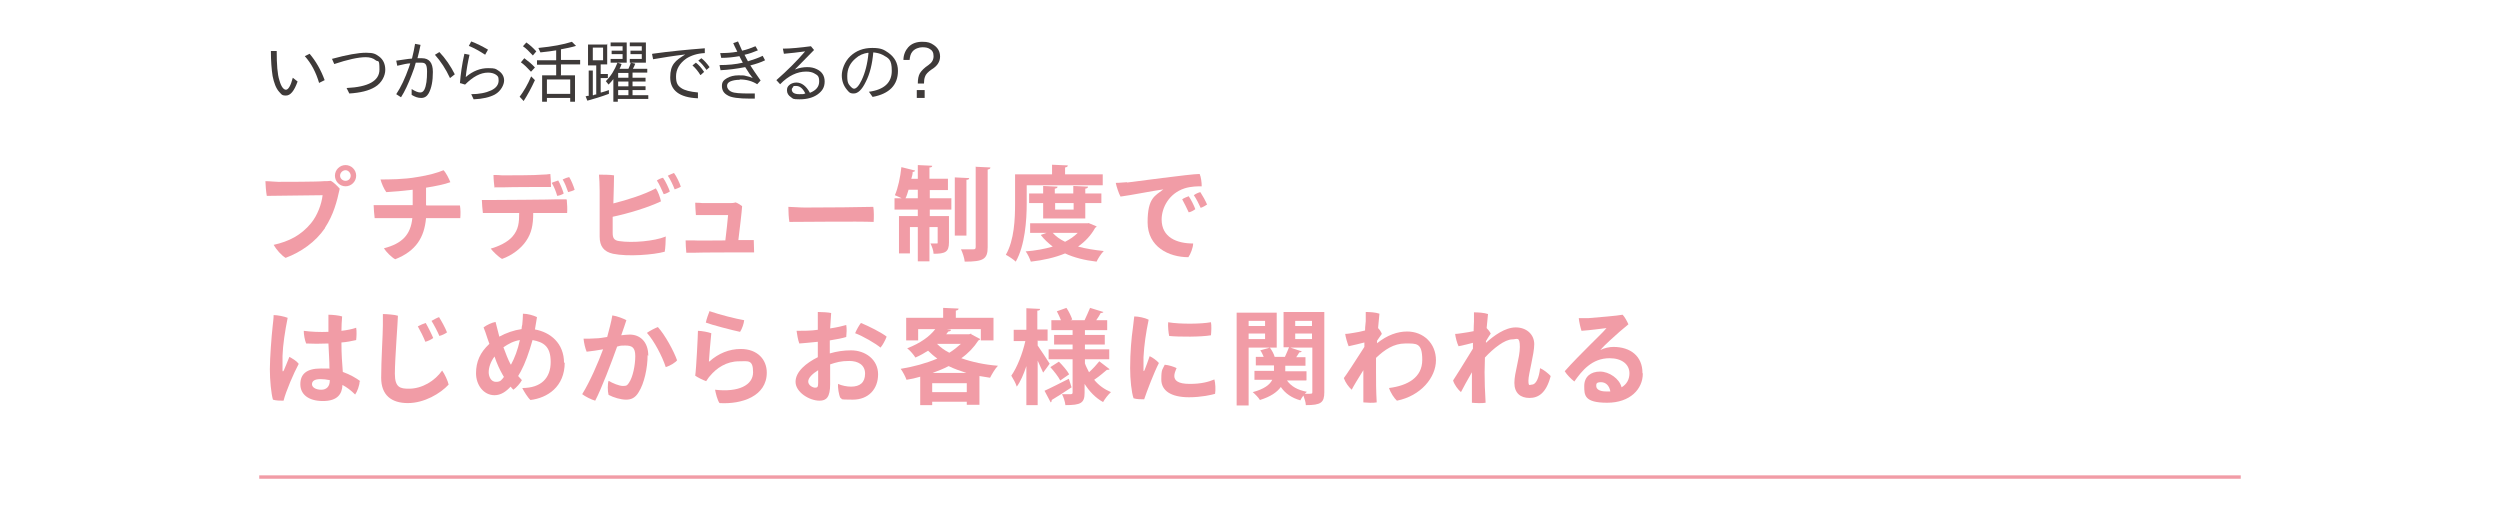 <?xml version="1.0" encoding="UTF-8"?>
<svg id="_アイテム" xmlns="http://www.w3.org/2000/svg" xmlns:xlink="http://www.w3.org/1999/xlink" version="1.1" viewBox="0 0 730 150">
  <!-- Generator: Adobe Illustrator 29.2.1, SVG Export Plug-In . SVG Version: 2.1.0 Build 116)  -->
  <defs>
    <style>
      .st0 {
        fill: #f19ca6;
      }

      .st1 {
        isolation: isolate;
      }

      .st2 {
        fill: #3e3a39;
      }

      .st3 {
        fill: none;
        stroke: #f19ca6;
        stroke-miterlimit: 10;
      }
    </style>
  </defs>
  <g>
    <g class="st1">
      <g class="st1">
        <path class="st2" d="M86.9,23.8c-1,2.8-2.1,4.1-3.4,4.1s-1.3-.4-2-1.1c-.9-1-1.5-2.6-1.9-4.6-.3-1.9-.5-4.4-.5-7.3h1.7c0,3.9.2,6.8.8,8.6.5,1.8,1.2,2.7,1.9,2.7s1.4-1.2,2-3.5l1.4,1.1ZM93.2,24.3c-.9-3.1-2.3-5.8-4.2-7.9l1.4-.7c1.8,2.1,3.3,4.7,4.4,7.7l-1.6.8Z"/>
      </g>
      <g class="st1">
        <path class="st2" d="M96.9,17.2c4.4-1.2,7.7-1.8,10-1.8s2.8.4,3.8,1.1c1.2.9,1.8,2.2,1.8,3.9s-1,3.8-3,5c-1.8,1.1-4.3,1.7-7.5,1.9l-.8-1.6c6.4-.3,9.6-2.1,9.6-5.4s-.4-2.1-1.1-2.7c-.7-.6-1.7-.9-2.9-.9-2.2,0-5.3.7-9.2,2l-.7-1.6Z"/>
      </g>
      <g class="st1">
        <path class="st2" d="M115.8,17.7c1.6-.2,3.1-.5,4.5-.6.4-1.6.7-3,.9-4.3l1.6.3c-.3,1.5-.6,2.8-.9,3.9h.3c.4,0,.7,0,1,0,2.1,0,3.2,1.3,3.2,4s-.4,4.7-1.2,6.2c-.5.9-1.2,1.4-2.2,1.4s-1.8-.3-2.8-.9v-1.7c1.1.7,1.9,1,2.5,1s.9-.3,1.2-.8c.6-1.2.8-3,.8-5.3s-.6-2.6-1.7-2.6-.9,0-1.6,0c-.2.9-.6,2.1-1.2,3.6-1,2.6-2,4.8-3.1,6.5l-1.4-.9c1.4-2.1,2.6-4.7,3.7-7.8,0-.1.2-.5.4-1.2-.8,0-2.1.3-3.8.7l-.3-1.5ZM131.4,22.8c-1.2-2.6-2.7-4.9-4.4-6.8l1.3-.8c1.8,1.9,3.3,4.1,4.5,6.5l-1.4,1.1Z"/>
      </g>
      <g class="st1">
        <path class="st2" d="M134.3,24.3c.2-2.6.6-5.5,1.3-8.6l1.5.3c-.5,2.2-.9,4.4-1.1,6.5,2.1-1.8,4.3-2.6,6.5-2.6s2.2.2,3,.7c1.1.7,1.7,1.7,1.7,2.9s-.9,3.1-2.7,4.1c-1.5.8-3.6,1.3-6.2,1.4l-.7-1.5c2.3,0,4.3-.4,5.8-1.1,1.5-.7,2.2-1.7,2.2-2.9s-.3-1.3-.8-1.7c-.6-.4-1.4-.6-2.3-.6-2.2,0-4.4,1.2-6.7,3.5l-1.3-.4ZM141.7,16c-1.7-1.1-3.3-2-4.8-2.6l.7-1.3c1.6.6,3.2,1.4,4.9,2.4l-.8,1.4Z"/>
      </g>
      <g class="st1">
        <path class="st2" d="M151.7,28.3c1.2-1.6,2.4-3.6,3.4-6l1.1,1.1c-1.1,2.4-2.2,4.4-3.3,6.1l-1.2-1.3ZM155,20.9c-1-1.1-1.9-2-2.9-2.7l1-1.2c1.2.9,2.2,1.7,3.1,2.7l-1.1,1.2ZM155.6,16.2c-1.1-1.2-2-2.1-2.9-2.7l1-1.1c1,.7,2,1.6,2.9,2.6l-1,1.2ZM163.7,22h4.2v7.7h-1.4v-1.1h-6.8v1.1h-1.4v-7.7h4.1v-3.1h-5.6v-1.3h5.6v-2.9c-1.1.2-2.7.4-4.6.6l-.6-1.3c4.1-.4,7.3-1,9.8-1.8l1.2,1.2c-1.3.4-2.8.7-4.4,1v3.1h5.6v1.3h-5.6v3.1ZM166.5,23.2h-6.8v4.2h6.8v-4.2Z"/>
      </g>
      <g class="st1">
        <path class="st2" d="M177.3,12.7v6.1h-1.9v2.8h2.1v1.2h-2.1v4.2s0,0,.1,0c0,0,.1,0,.1,0,.8-.2,1.6-.5,2.2-.7v1.1c-2.4.9-4.5,1.5-6.3,2l-.5-1.3c.1,0,.3,0,.5-.1.2,0,.4,0,.4,0v-7.4h1.2v7.2h.3c0-.1.2-.1.4-.2.1,0,.2,0,.3,0v-8.5h-2.4v-6.1h5.5ZM173.1,13.9v3.7h3v-3.7h-3ZM184.7,21.3v1.4h3.8v1.1h-3.8v1.4h3.8v1.1h-3.8v1.5h4.6v1.1h-8.9v.8h-1.3v-6.6c-.3.4-.8,1-1.4,1.6l-.8-1c1.5-1.5,2.6-3.3,3.4-5.4l1.2.4c-.2.6-.4,1.1-.6,1.4h2.6c.3-.6.5-1.2.7-1.8l1.3.3c-.2.6-.5,1.1-.7,1.5h4.2v1.1h-4.3ZM183,12.4v5.9h-4.7v-1.1h3.5v-1.4h-3.2v-1h3.2v-1.3h-3.5v-1.1h4.7ZM183.5,21.3h-3v1.4h3v-1.4ZM183.5,25.2v-1.4h-3v1.4h3ZM183.5,27.8v-1.5h-3v1.5h3ZM188.6,12.4v5.9h-4.7v-1.1h3.5v-1.4h-3.3v-1h3.3v-1.3h-3.5v-1.1h4.7Z"/>
      </g>
      <g class="st1">
        <path class="st2" d="M190.5,15.7c5-.7,10.1-1.2,15.3-1.6v1.4c-2.2.1-4,.7-5.4,1.6-2,1.4-3,3.2-3,5.2s.5,2.7,1.5,3.4c1,.7,2.7,1.1,4.9,1.3v1.7c-5.4-.2-8.1-2.3-8.1-6.1s1.5-4.9,4.4-6.7c-3.4.4-6.5.9-9.4,1.4l-.3-1.5ZM204.5,21.9c-.6-1-1.4-2-2.3-2.8l1-.8c.8.6,1.6,1.5,2.4,2.7l-1,.9ZM206.3,20.4c-.8-1.1-1.5-2-2.4-2.7l.9-.7c.8.6,1.6,1.5,2.4,2.6l-1,.9Z"/>
      </g>
      <g class="st1">
        <path class="st2" d="M216,23.3c-1.2,0-2.1.2-2.8.5-.6.3-.9.7-.9,1.3s.4,1.3,1.3,1.7c.8.4,2.6.5,5.3.5s1,0,1.5,0v1.5c-.4,0-.8,0-1.3,0-3.4,0-5.7-.3-6.7-1-1.1-.6-1.6-1.5-1.6-2.7s.5-1.7,1.5-2.3c.9-.5,2-.8,3.3-.8s1.7,0,2.3.2c.6.1,1.2.3,1.9.6-.5-.6-1.3-1.7-2.2-3.2-2.6.5-5,.8-7.2.9l-.3-1.5c2.4,0,4.7-.2,6.8-.7-.5-1-.9-1.6-1-1.9-1.7.3-3.5.5-5.3.5l-.3-1.4c1.8,0,3.4-.1,5-.4-.6-1.2-1-2-1.2-2.5l1.4-.5c.2.4.6,1.3,1.2,2.7,1.4-.3,2.7-.8,3.9-1.3l.7,1.2c-1.2.5-2.5,1-3.9,1.3.5.9.8,1.6,1,1.9,1.6-.5,3.1-1,4.3-1.6l.7,1.3c-1.2.6-2.7,1.1-4.3,1.5.7,1.1,1.7,2.6,3,4.4l-1,1.1c-1.4-.9-3.1-1.4-5.1-1.4Z"/>
      </g>
      <g class="st1">
        <path class="st2" d="M237.7,14.6l-5.6,5.7c1.3-.5,2.5-.7,3.6-.7s2,.2,2.8.6c1.5.7,2.3,1.9,2.3,3.6s-.7,2.8-2.1,3.8c-1.3.9-3,1.4-5.2,1.4s-1.9-.2-2.5-.6c-.8-.5-1.2-1.2-1.2-2s.2-1.1.6-1.5,1.2-.8,2.1-.8c1.6,0,2.9,1,4,3,1.8-.7,2.7-1.8,2.7-3.3s-.4-1.8-1.3-2.3c-.6-.4-1.5-.6-2.5-.6-2.6,0-5.2,1.2-7.6,3.7l-1.1-1.2c3.2-2.8,6-5.6,8.4-8.4-2.1.3-4.1.5-6.2.7l-.3-1.5c2.3,0,5.1-.3,8.2-.7l.9,1.1ZM235.2,27.4c-.7-1.5-1.6-2.3-2.7-2.3s-.7,0-.9.3-.4.4-.4.7c0,.9.7,1.4,2.2,1.4s1.1,0,1.7-.2Z"/>
      </g>
      <g class="st1">
        <path class="st2" d="M253.7,26.8c4.5-.6,6.7-2.7,6.7-6.1s-.9-3.7-2.7-4.7c-.8-.4-1.7-.6-2.7-.7-.3,3.4-1,6.3-2.2,8.6-1.1,2.3-2.3,3.4-3.5,3.4s-1.4-.4-2-1.1c-1-1.2-1.5-2.6-1.5-4.2s.8-4,2.5-5.6,3.8-2.4,6.4-2.4,3.4.5,4.7,1.4c1.8,1.3,2.8,3,2.8,5.3,0,4.1-2.5,6.7-7.4,7.6l-1-1.4ZM253.5,15.4c-1.4.2-2.6.7-3.6,1.6-1.7,1.4-2.5,3.1-2.5,5.2s.4,2.4,1.1,3.2c.3.3.6.5.9.5.6,0,1.4-.8,2.2-2.5,1-2.1,1.7-4.7,2-7.9Z"/>
      </g>
      <g class="st1">
        <path class="st2" d="M263.8,17.5c0-1.5.6-2.8,1.4-3.7,1-1.1,2.4-1.6,4.1-1.6s2.4.3,3.3.9c1.2.8,1.9,1.9,1.9,3.4s-.8,2.8-2.5,3.8c-1,.7-1.7,1.4-1.9,2.1-.2.5-.3,1.2-.3,2h-1.8c0-1.3.2-2.3.6-3,.5-.8,1.3-1.6,2.5-2.4,1-.7,1.5-1.5,1.5-2.6s-.4-1.7-1.1-2.1c-.6-.4-1.3-.5-2.2-.5s-2.2.4-2.9,1.3c-.5.6-.7,1.4-.8,2.4h-1.8ZM267.7,26.3h2.3v2.3h-2.3v-2.3Z"/>
      </g>
    </g>
    <g class="st1">
      <g class="st1">
        <path class="st0" d="M94.9,66.6c-2.8,4.1-7,7-11.5,8.7-1.2-.7-2.7-2.4-3.5-3.8,4.5-1,8-2.8,10.9-6.3,1.9-2.3,3.1-5.6,3.4-8.2-2.7,0-13.7.2-16.3.2-.2-1-.4-3.5-.4-4.3,1.3,0,2.7.2,3.7.2,1.7,0,11.6,0,13.4-.2.6,0,1.3,0,2-.1.8.4,1.9,1.5,2.6,2.3-.8,3.7-1.8,7.6-4.3,11.4ZM97.8,51.3c0-1.7,1.4-3.1,3.1-3.1s3.1,1.4,3.1,3.1-1.4,3.1-3.1,3.1-3.1-1.4-3.1-3.1h0ZM99.3,51.3c0,.8.7,1.5,1.6,1.5s1.5-.7,1.5-1.5-.7-1.6-1.5-1.6-1.6.7-1.6,1.6h0Z"/>
      </g>
      <g class="st1">
        <path class="st0" d="M124.5,60c3.4,0,6.4,0,7,0s2.1,0,2.8,0c.2,1,.2,2.7.1,3.7-.8,0-1.7,0-2.6,0s-3.9,0-7.4,0c-.5,5.6-2.9,9.6-9,12-1-.5-2.7-2.2-3.3-3.2,5.4-1.4,7.8-4,8.3-8.8-3.8,0-7.2,0-8.1,0s-2,0-2.9,0c-.1-.8-.3-2.9-.3-3.8.9,0,1.7,0,2.8,0,.8,0,4.6,0,8.6,0v-4.5c-2.5.3-5.6.6-7.7.7-.7-.9-1.4-2.6-1.7-3.7,2.3,0,6.9,0,10.7-.7,3.3-.5,6.1-1.3,7.7-2,.8.8,1.6,2.5,2,3.5-1.6.6-4.5,1.2-7.1,1.6v5Z"/>
      </g>
      <g class="st1">
        <path class="st0" d="M165.5,58.4c.1,1,.2,2.8.1,3.8-.8,0-1.7,0-2.6,0s-3.8,0-7.3,0c0,3.5-.5,5.9-2.1,8.2-1.4,2.1-4.1,4.2-7,5.2-1.1-.6-2.7-2.2-3.3-3,2.1-.6,4.9-1.8,6.4-3.6,1.7-2,1.9-4,1.9-6.8-3.6,0-6.8,0-7.7,0s-2,0-2.9,0c-.1-.9-.3-2.8-.3-3.8.9,0,1.7,0,2.8,0,1.8,0,17.6-.1,19.1-.2.7,0,2.1,0,2.8,0ZM144.4,54.9c-.1-.9-.3-2.6-.3-3.8,1,0,1.5,0,2.5.1,1.9,0,10,0,11.6-.2,1,0,1.8-.1,2.5-.2.1.9.2,2.7.2,3.8-1.3,0-11.8,0-13.9.1-.5,0-1.9,0-2.7,0ZM162.7,57.2c-.3-1.1-.9-2.7-1.6-3.8.6-.3,1.4-.5,1.9-.7.6,1,1.3,2.8,1.6,3.8-.4.3-1.2.6-1.9.7ZM167.8,55.4c-.4.3-1.2.5-1.9.7-.4-1.2-1-2.7-1.6-3.7.6-.3,1.4-.6,1.9-.7.6.9,1.3,2.7,1.6,3.7Z"/>
      </g>
      <g class="st1">
        <path class="st0" d="M194.4,69c0,1.1-.1,3.5-.3,4.5-3.2.9-10.8,1.5-15.1.6-2.7-.6-3.9-2.2-3.9-5s0-11.4,0-13.3-.1-3.7-.2-4.8c1,0,3.3,0,4.4.2,0,1.4-.1,4.7-.2,8.2,4-1,9.1-2.6,12.4-4.4.6.8,1.3,2.7,1.5,3.8-3.8,1.8-9.4,3.5-14.1,4.5,0,2.1,0,3.8,0,4.7,0,1.5.4,2.2,1.9,2.4,3.9.6,10.3,0,13.5-1.3ZM193.6,51.9c.7.9,1.7,3.1,2,4-.4.3-1.2.7-1.8.8-.5-1.1-1.3-3-2-4,.6-.4,1.3-.7,1.8-.8ZM198.8,54.5c-.4.3-1.2.6-1.8.8-.4-1.1-1.3-3-2-4,.6-.3,1.3-.6,1.8-.8.7.9,1.7,3,2,4Z"/>
      </g>
      <g class="st1">
        <path class="st0" d="M218.2,70.1c.6,0,1.4,0,1.9,0,0,.8.1,3.1.1,3.6-.9,0-2.2,0-3.1,0s-12.7,0-14.5.1c-.8,0-1.5,0-2.2,0-.1-.8-.2-2.9-.2-3.6h2.5c.9.1,5.2,0,9.1,0,.3-2.5.7-6,.8-7.4-2.8,0-6.4,0-7.2,0s-1.5,0-2.2,0c-.1-.9-.2-3.2-.2-3.6.8,0,1.3,0,2.1.1,1.4,0,5.7,0,8.1,0,.4,0,1,0,1.6-.2.6.2,1.4.7,1.9,1.1-.1,1.6-.7,6.7-1.1,9.9h2.6Z"/>
      </g>
      <g class="st1">
        <path class="st0" d="M235.1,60.6c6.7,0,16.5-.1,19.9-.2.2.9.2,3.4.1,4.4-4.5-.2-20.5,0-24.6,0-.2-1-.3-3.2-.3-4.4,1,0,3.2.2,4.8.2Z"/>
      </g>
      <g class="st1">
        <path class="st0" d="M271.5,55.4v2.5h6.3v3.3h-6.3v1.9h5.6v7.7c0,2.8-1.1,3.3-4.5,3.3,0-.9-.5-2.2-.9-3,.8,0,1.5,0,1.8,0s.3,0,.3-.4v-4.4h-2.4v10h-3.4v-10h-2.3v7.7h-3.2v-10.9h5.5v-1.9h-6.8v-3.3h2.1c-.7-.3-1.4-.7-2-.9.9-2,1.6-5.3,1.9-8.2l4,1c0,.2-.3.4-.7.4,0,.7-.2,1.3-.4,2h1.9v-4l4.2.2c0,.3-.2.5-.8.5v3.3h5.4v3.3h-5.4ZM265.3,55.4c-.3.9-.5,1.8-.9,2.5h3.6v-2.5h-2.7ZM283,52c0,.3-.2.5-.8.5v16.3h-3.4v-17l4.1.2ZM285,48.7l4.2.2c0,.3-.2.5-.8.6v22.7c0,3.5-1.3,4.2-6.7,4.2-.1-1-.6-2.6-1.1-3.6,1.6,0,3.1,0,3.6,0s.7-.1.7-.7v-23.5Z"/>
      </g>
      <g class="st1">
        <path class="st0" d="M299.8,54.1v5.3c0,4.9-.5,12.3-3.2,17-.6-.6-2.1-1.6-2.9-2,2.5-4.3,2.7-10.6,2.7-15v-8.5h10.8v-2.8l4.6.2c0,.3-.2.5-.8.6v2h11v3.2h-22.1ZM317.8,65.1l2.4,1c0,.2-.2.3-.4.4-1.2,2.2-2.9,4-5,5.5,2.2.6,4.7,1,7.5,1.3-.8.8-1.7,2.2-2.1,3.1-3.5-.4-6.6-1.2-9.2-2.4-2.9,1.2-6.4,2-10,2.4-.3-.9-.9-2.2-1.5-3,2.8-.2,5.5-.7,7.9-1.4-1.3-1-2.5-2.1-3.5-3.4l1.7-.6h-4.8v-2.8h17ZM317,63.8h-12.4v-4.5h-4.1v-2.8h4.1v-2.2l4.2.2c0,.3-.2.5-.8.6v1.4h5.4v-2.2l4.3.2c0,.3-.2.5-.8.6v1.4h4.7v2.8h-4.7v4.5ZM307.4,68c.9,1,2.1,1.9,3.6,2.6,1.4-.7,2.7-1.6,3.7-2.6h-7.2ZM313.5,59.3h-5.4v1.9h5.4v-1.9Z"/>
      </g>
      <g class="st1">
        <path class="st0" d="M329.1,53.3c2-.2,18.4-2.5,21.2-2.5.4.9.6,2.5.6,3.6-1.1,0-3.1,0-5,.6-4.6,1.5-6.7,5.7-6.7,9.1,0,5.2,4.4,7,9.2,7,0,1.2-.8,3.2-1.4,4-5.7,0-11.9-3-11.9-10.2s2.2-7.7,4.6-9.6c-3,.4-9.4,1.7-12.5,2.1-.5-.8-1.2-3-1.4-4,1.2,0,2.7-.2,3.3-.2ZM349,61.1c-.4.3-1.2.8-1.9.9-.5-1.1-1.3-2.7-1.9-3.8.5-.4,1.4-.7,1.9-.9.6.8,1.6,2.8,1.9,3.7ZM352.5,59.7c-.4.3-1.3.8-1.9,1-.5-1.1-1.3-2.7-2-3.7.5-.4,1.4-.8,1.9-.9.6.9,1.6,2.7,2,3.7Z"/>
      </g>
      <g class="st1">
        <path class="st0" d="M87.2,106.3c-1.4,2.6-3.7,7.9-4.4,10.7-.9,0-2.2,0-3.1-.3-.5-1.7-.9-5.6-.9-8.9s.5-9.7.8-12.4c.1-1,.3-2.4.3-3.4,1.1,0,3.1.4,4.1.8-.8,4-1.4,7.9-1.5,11.1,0,1.5,0,3.3,0,4.2,0,.5.2.4.4,0,.4-.8,1-2.5,1.6-3.9.9.5,2.1,1.2,2.7,2ZM105,111.4c0,1.1-.7,3-1.3,3.8-1.2-1.2-2.4-2.1-3.7-2.8-.1,2.6-1.4,4.7-5.7,4.7s-6.6-2-6.6-4.9,1.7-4.6,6-4.6,1.7,0,2.5.1c0-2.3-.2-5.1-.3-7.4-2.4.1-4.7.1-6.5,0-.4-.9-.7-2.6-.7-3.7,2.2.3,4.7.4,7.2.3,0-2.2,0-4,0-5,1.2,0,3.1.2,4,.5-.1,1.4-.2,2.8-.2,4.2,1.7-.2,3.2-.5,4.3-.9.2,1,.1,2.7,0,3.6-1.3.3-2.8.6-4.3.7,0,3.4.2,6.1.4,8.6,2.2.8,3.9,1.8,5.1,2.7ZM96.3,111c-1-.2-1.9-.3-2.7-.3-1.8,0-2.5.6-2.5,1.5s1.1,1.6,2.7,1.6,2.5-1,2.5-2.7Z"/>
      </g>
      <g class="st1">
        <path class="st0" d="M116.2,92.1c0,1.3-.9,12.9-.9,17s1.6,4.4,4.1,4.4c3.9,0,7.6-2.3,9.7-5.3.7.9,1.7,3.1,1.9,4.1-2.4,2.6-7.1,5.4-11.9,5.4s-7.8-2.3-7.8-7.4.5-12.7.5-15.3c0-1.3,0-2.3,0-3.3,1,0,3.6.2,4.4.5ZM126.5,98.7c-.5.4-1.5.9-2.3,1.1-.5-1.3-1.5-3.3-2.2-4.5.7-.4,1.7-.8,2.3-1,.6,1,1.8,3.4,2.2,4.4ZM130.6,97c-.5.4-1.5.9-2.3,1.1-.5-1.2-1.6-3.3-2.3-4.4.7-.4,1.6-.9,2.2-1.1.7,1.1,1.9,3.3,2.3,4.4Z"/>
      </g>
      <g class="st1">
        <path class="st0" d="M164.9,105.8c0,7.2-5.1,10.4-10,11-.8-.7-1.9-2.5-2.4-3.5,5.6,0,8.3-3,8.3-7.6s-2.1-5.8-5.3-6.4c-1,3.6-2.2,6.9-3.4,9.1-.2.4-.5.9-.8,1.4.4.4.7.8,1.1,1.2-.4.8-1.7,2.3-2.5,2.8-.2-.2-.5-.5-.8-.9-1.3,1.4-2.8,2.5-4.7,2.5-3.2,0-5.4-3-5.4-6.4s1.2-6.1,3.9-8.6c-.2-.6-.4-1.1-.6-1.7-.4-1.2-.7-2.2-1.1-3.1.9-.7,2.4-1.4,3.5-1.6.3,1.2.7,2.7,1.1,4.3,2-1.1,4.3-1.9,6.5-2.2,0-.5.1-.9.2-1.3.1-1.1.2-2.2.2-3.2,1.4,0,3.1.5,4.1,1-.2,1.2-.4,2.4-.6,3.6,4.5.8,8.5,4,8.5,9.8ZM147.1,110c-.1-.2-.3-.5-.4-.7-.8-1.4-1.6-3.1-2.3-5.2-1.2,1.6-1.7,3.3-1.7,4.6s.7,2.8,2.1,2.8,1.6-.5,2.4-1.5ZM149.2,106.5c1.1-2,2-4.4,2.6-7.2-1.9.3-3.3,1.1-4.8,2.1.7,1.9,1.4,3.7,2,4.8l.2.3Z"/>
      </g>
      <g class="st1">
        <path class="st0" d="M189.1,103.7c0,3.8-1,8.3-2.6,10.8-1,1.7-2.2,2.2-3.7,2.2s-3.6-.6-5.1-1.4c-.3-1.1-.3-3.2,0-4.1,1.2.7,3.1,1.5,4.2,1.5s1.3-.2,1.8-1c1.1-1.6,1.8-5.1,1.8-7.7s-1-3.1-2.9-3.1-1.4.1-2.4.3c-1.6,4.5-4.6,12.4-6.4,15.8-1.1-.3-2.9-1.2-3.8-1.9,2.3-3.7,4.7-9.3,6.1-13.1-1.5.3-3.2.5-4.8.7-.4-.9-.8-2.6-.9-3.8,1.1,0,2.4,0,3.6-.1.9,0,2.1-.2,3.3-.4.5-1.9,1.2-4.4,1.5-6.3,1.4.2,3.2.9,4.1,1.4-.3,1-.8,2.4-1.5,4.4.9-.1,1.8-.2,2.5-.2,2.9,0,5.4,2,5.4,6.2ZM197.8,105.1c-.6.8-2.1,1.7-3.4,2.1-1-3.1-3.4-7.7-5.5-10,1-.7,2.4-1.4,3.2-1.7,2.1,2.3,4.7,7.1,5.6,9.7Z"/>
      </g>
      <g class="st1">
        <path class="st0" d="M207.2,105.5c2.6-2.3,5.7-3.6,9.1-3.6,4.9,0,7.6,3.1,7.6,6.9,0,6.9-7.3,9.3-13.8,8.9-.6-.8-1.1-2.8-1.3-3.9,6.8.8,11.1-1.3,11.1-5.1s-1.5-3.2-4.1-3.2c-3.7,0-6.6,2-8.5,4.3-.4.4-.8,1.1-1.1,1.5-.9-.3-2.5-1.1-3.2-1.6.3-1.8.8-12,.8-13.1,1.1,0,3.1.4,3.9.7-.2,1.6-.6,6.8-.7,8.3ZM207.3,90.9c2.9,1,7.6,2.2,10,2.6-.1,1-.6,2.5-1.2,3.4-2-.4-8.5-2.1-10-2.7.2-1,.8-2.7,1.1-3.4Z"/>
      </g>
      <g class="st1">
        <path class="st0" d="M238.8,99.8c-1.9.2-4,.4-5.4.5-.4-1-.7-2.9-.8-3.7,2,0,4.2,0,6.2-.3,0-2.2,0-4.3,0-5.2,1,0,3.1.1,3.9.3-.1,1.2-.2,2.8-.3,4.5,2-.3,3.7-.7,4.7-1,.2,1,.1,2.6,0,3.5-.9.3-2.8.7-4.8,1,0,1.3,0,2.6,0,3.8,2-.6,4.1-.9,6.2-.9,4.2,0,7.9,2.7,7.9,7s-2.8,7.4-7.4,7.4-2.7-.2-3.6-.5c-.5-.9-.8-3.2-.7-4.1,1.1.5,2.6.8,3.8.8,2.6,0,4.1-1.2,4.1-3.8s-2.1-3.7-4.6-3.7-3.8.4-5.6,1c0,2.2,0,4.5,0,5.8,0,3.8-1.1,4.8-3.1,4.8-3,0-7-2.5-7-5.5s3.1-5.5,6.5-7.2c0-1.6,0-3,0-4v-.6ZM238.9,108.1c-1.6,1-2.9,2.2-2.9,3.3s1.3,1.8,2,1.8.9-.2.9-1.4v-3.7ZM258.9,98.3c-.4,1.1-1.3,2.7-1.8,3.2-1.4-1.2-5.2-3.4-7.4-4.2.4-1,1.2-2.4,1.7-3,2.4,1,6,2.8,7.5,4Z"/>
      </g>
      <g class="st1">
        <path class="st0" d="M283.6,97.6l2.6,1.4c0,.2-.3.3-.5.4-1.3,2-3,3.8-5,5.2,3.1,1.1,6.8,1.9,10.7,2.2-.8.8-1.8,2.5-2.3,3.5-1-.2-2.1-.3-3.1-.5v8.4h-3.7v-.9h-10.1v1h-3.5v-8.3c-1.3.4-2.7.7-4,.9-.3-.9-1.1-2.4-1.7-3.2,3.7-.6,7.4-1.6,10.7-3-1-.7-1.9-1.5-2.7-2.3-1.1.7-2.3,1.4-3.7,2-.5-.8-1.6-2.1-2.4-2.7,3.9-1.5,6.6-3.5,8.2-5.6h-5v3.3h-3.5v-6.6h10.8v-2.9l4.5.2c0,.3-.2.5-.8.6v2.1h11v6.6h-3.7v-3.3h-10l1.3.2c0,.3-.4.5-.8.5-.2.3-.4.5-.6.8h6.7l.6-.2ZM272.2,114.5h10.1v-2.6h-10.1v2.6ZM282.2,108.9c-1.8-.6-3.6-1.2-5.2-2-1.5.8-3.1,1.4-4.7,2h9.8ZM273.7,100.4h-.1c1,1,2.2,1.9,3.6,2.6,1.3-.8,2.4-1.7,3.4-2.6h-6.8Z"/>
      </g>
      <g class="st1">
        <path class="st0" d="M303,99.6v1.3c.8,1.1,3,4.5,3.5,5.3-.6.8-1.1,1.6-1.9,2.6-.4-.9-1-2.2-1.6-3.5v13h-3.3v-11.4c-.8,2.4-1.7,4.5-2.8,6-.3-1-1.1-2.4-1.6-3.2,1.7-2.4,3.3-6.5,4.1-10.1h-3.4v-3.3h3.7v-6.3l4,.2c0,.3-.2.5-.8.5v5.5h3v3.3h-3ZM305,114.1c1.8-.8,4.5-2.2,7.1-3.5l.8,2.5c-2.1,1.4-4.3,2.8-5.8,3.7,0,.3,0,.5-.3.7l-1.8-3.4ZM316.8,106.1c.3.9.8,1.8,1.2,2.6,1.1-1,2.2-2.2,3-3.2l3,2.3c-.1.2-.5.2-.8.2-.9.8-2.5,2.1-3.7,2.9,1.3,1.6,3,2.8,4.9,3.6-.8.7-1.8,2-2.3,2.9-2.2-1.2-4-3.1-5.4-5.3v2.6c0,3-1.1,3.6-5.6,3.6-.1-.9-.5-2.3-1-3.2,1,0,2.2,0,2.6,0s.5-.2.5-.5v-9.7h-7v-2.9h7v-1.4h-5.4v-2.8h5.4v-1.4h-6.2v-2.9h2.8c-.3-.8-.8-1.8-1.2-2.6l2.8-1c.7,1,1.4,2.5,1.7,3.4l-.5.2h4.4-.3c.5-1.1,1.2-2.6,1.6-3.6l3.9,1.2c-.1.2-.4.3-.8.3-.3.6-.8,1.4-1.3,2.1h3.2v2.9h-6.5v1.4h5.8v2.8h-5.8v1.4h7.1v2.9h-7.1v1ZM309.6,111.1c-.5-1-1.8-2.7-2.9-3.9l2.5-1.6c1.1,1.1,2.4,2.6,3,3.7l-2.6,1.8Z"/>
      </g>
      <g class="st1">
        <path class="st0" d="M335.4,93.4c-.8,3.8-1.3,7.3-1.5,10.9,0,1.3,0,2.9,0,3.8,0,.3.1.4.3,0,.4-.9,1-2.7,1.5-4.1.9.4,2.1,1.3,2.7,2-1.4,2.7-3.5,8.2-4.3,10.6-.9,0-2.2,0-3.1-.3-.6-1.7-1-5.5-1-8.8,0-4.6.4-9,.8-11.7.1-1,.3-2.4.4-3.4,1.2,0,3.1.4,4.1.9ZM343.5,107.6c-.3.7-.6,1.5-.6,2.2,0,1.3,1.1,2.3,4.5,2.3s5.5-.6,7.2-1.3c.3,1,.4,3.1.2,4.2-1,.3-4,1-7.6,1-5.4,0-8.1-2-8.1-5.2s.4-2.9,1-4.3c1.2.1,2.7.6,3.5,1ZM353.6,94.1c.2.9.1,2.9,0,3.8-2.8.5-9.3.5-12.2.2-.2-.9-.4-2.7-.3-4,3.6.6,9.8.5,12.4,0Z"/>
      </g>
      <g class="st1">
        <path class="st0" d="M372.8,101.5h-8.2v16.9h-3.5v-27.1h11.7v10.3ZM369.4,93.7h-4.8v1.5h4.8v-1.5ZM364.6,99h4.8v-1.6h-4.8v1.6ZM386.7,91.2v23.3c0,3.1-1,3.8-5.4,3.8,0-.8-.4-1.9-.7-2.8-.4.5-.7,1-.9,1.4-2.5-.7-4.4-2-5.7-3.9-1.1,1.5-2.9,2.8-6.1,3.8-.4-.7-1.4-1.7-2.1-2.3,3.4-.9,5-2.2,5.7-3.6h-5.2v-2.6h5.7v-1.6h-5.3v-2.5h2.3c-.3-.7-.6-1.4-1-1.9l2.8-.8c.6.8,1.2,1.9,1.4,2.7h3c.4-.9.9-2,1.2-2.8h-1.6v-10.3h11.9ZM381.4,111.1h-5.6c1.2,1.7,3.1,2.8,5.8,3.3-.2.2-.4.4-.6.6,2.2,0,2.2,0,2.2-.5v-13h-6.4l3.3,1.1c0,.2-.4.3-.7.3-.2.4-.6.9-.9,1.4h2.7v2.5h-5.9v1.6h6.2v2.6ZM383.1,93.7h-4.9v1.5h4.9v-1.5ZM378.2,97.4v1.6h4.9v-1.6h-4.9Z"/>
      </g>
      <g class="st1">
        <path class="st0" d="M402,100.3c3.1-2.5,6.1-3.5,8.9-3.5,4.7,0,8.4,3.4,8.4,8.4s-4.4,10.4-11.4,11.8c-.8-.7-1.9-2.4-2.3-3.7,5.5-.7,9.7-3.1,9.7-8.2s-1.7-4.8-5-4.8-6,1.8-8.5,4.2c0,1.5,0,2.9,0,4.1,0,2.8,0,5.4.2,8.9-1,.2-2.9.1-3.9,0,0-3,0-6.3,0-9.4-1.4,2.2-2.9,4.7-3.4,5.7-.9-.8-1.9-2.2-2.3-3.4.5-.6,3.2-4.7,6-9.1,0-.5,0-.9,0-1.3-1.2.3-3.1.8-4.6,1.1-.4-1-.9-2.7-1-3.6.8,0,1.7-.2,2.4-.3.9-.1,2.2-.4,3.4-.7,0-1.3.2-2.2.2-2.7,0-1,0-2.2,0-2.7,1.1,0,2.9.1,4,.5,0,.3-.2,2-.4,4.2.4.4.9,1.1,1.1,1.7-.4.5-.9,1.3-1.4,2v.9Z"/>
        <path class="st0" d="M452.8,109.8c-1.3,5-3.6,6.4-6.2,6.4s-4.4-1.4-4.4-4.4,1.6-7.3,1.6-10.5-.9-2.2-2.2-2.2c-2.2,0-5.5,2.6-8,5.3,0,1.6-.1,3-.1,4.3,0,2.8.1,5.4.3,8.9-1,.2-3,.1-4,0,0-2.8,0-5.9,0-8.9-1.2,2.1-2.5,4.4-3.2,5.8-.9-.8-1.9-2.1-2.3-3.4.5-.8,2.9-4.5,5.8-9.3,0-.6,0-1.2,0-1.7-1.1.3-2.7.7-4.2,1-.5-1-.9-2.7-1-3.6.8,0,1.7-.2,2.5-.3.8-.1,1.9-.3,2.9-.5,0-1.3.1-2.3.1-2.8,0-1,0-2.2,0-2.7,1.1,0,3,.1,4.1.5,0,.3-.2,1.9-.4,4.1.4.4.9,1,1.2,1.6-.4.6-1,1.5-1.4,2.2,0,.2,0,.4,0,.5,2.3-2.1,5.6-4.5,8.7-4.5s5.4,2,5.4,4.9-1.7,8.7-1.7,10.6.4,1.2,1,1.2c1.2,0,2.1-1.9,2.4-4.8,1,.4,2.5,1.6,3.2,2.4Z"/>
      </g>
      <g class="st1">
        <path class="st0" d="M479.7,109.1c0,4.5-3.7,8.5-10.4,8.5s-6.7-2.2-6.7-4.9,1.9-4.2,4.6-4.2,5.7,2.1,6.3,4.6c1.5-.9,2.3-2.3,2.3-4.1,0-2.6-2.2-4.4-5.8-4.4-5.2,0-8.1,3.7-10.3,6.8-.9-.7-2.2-2-2.8-3,2-2.3,5.6-5.9,7.6-7.9,1.8-1.8,3.7-3.6,4.6-4.7-1.7.2-4.5.6-7.3.8-.3-.9-.7-2.6-.8-3.7.9,0,2,0,2.8,0,2.5-.2,8.6-.7,10-1,.6.6,1.3,1.9,1.7,2.8-1.6,1.3-3.7,3.1-5.4,4.7-1.2,1.1-2.2,2.1-2.8,2.8,1.2-.6,2.7-.9,3.8-.9,5,0,8.5,2.7,8.5,7.6ZM470.2,114.2c-.3-1.6-1.3-2.6-2.7-2.6s-1.4.5-1.4,1.1c0,1,1.1,1.6,2.8,1.6s.9,0,1.3,0Z"/>
      </g>
    </g>
  </g>
  <line class="st3" x1="654.3" y1="139.3" x2="75.7" y2="139.3"/>
</svg>